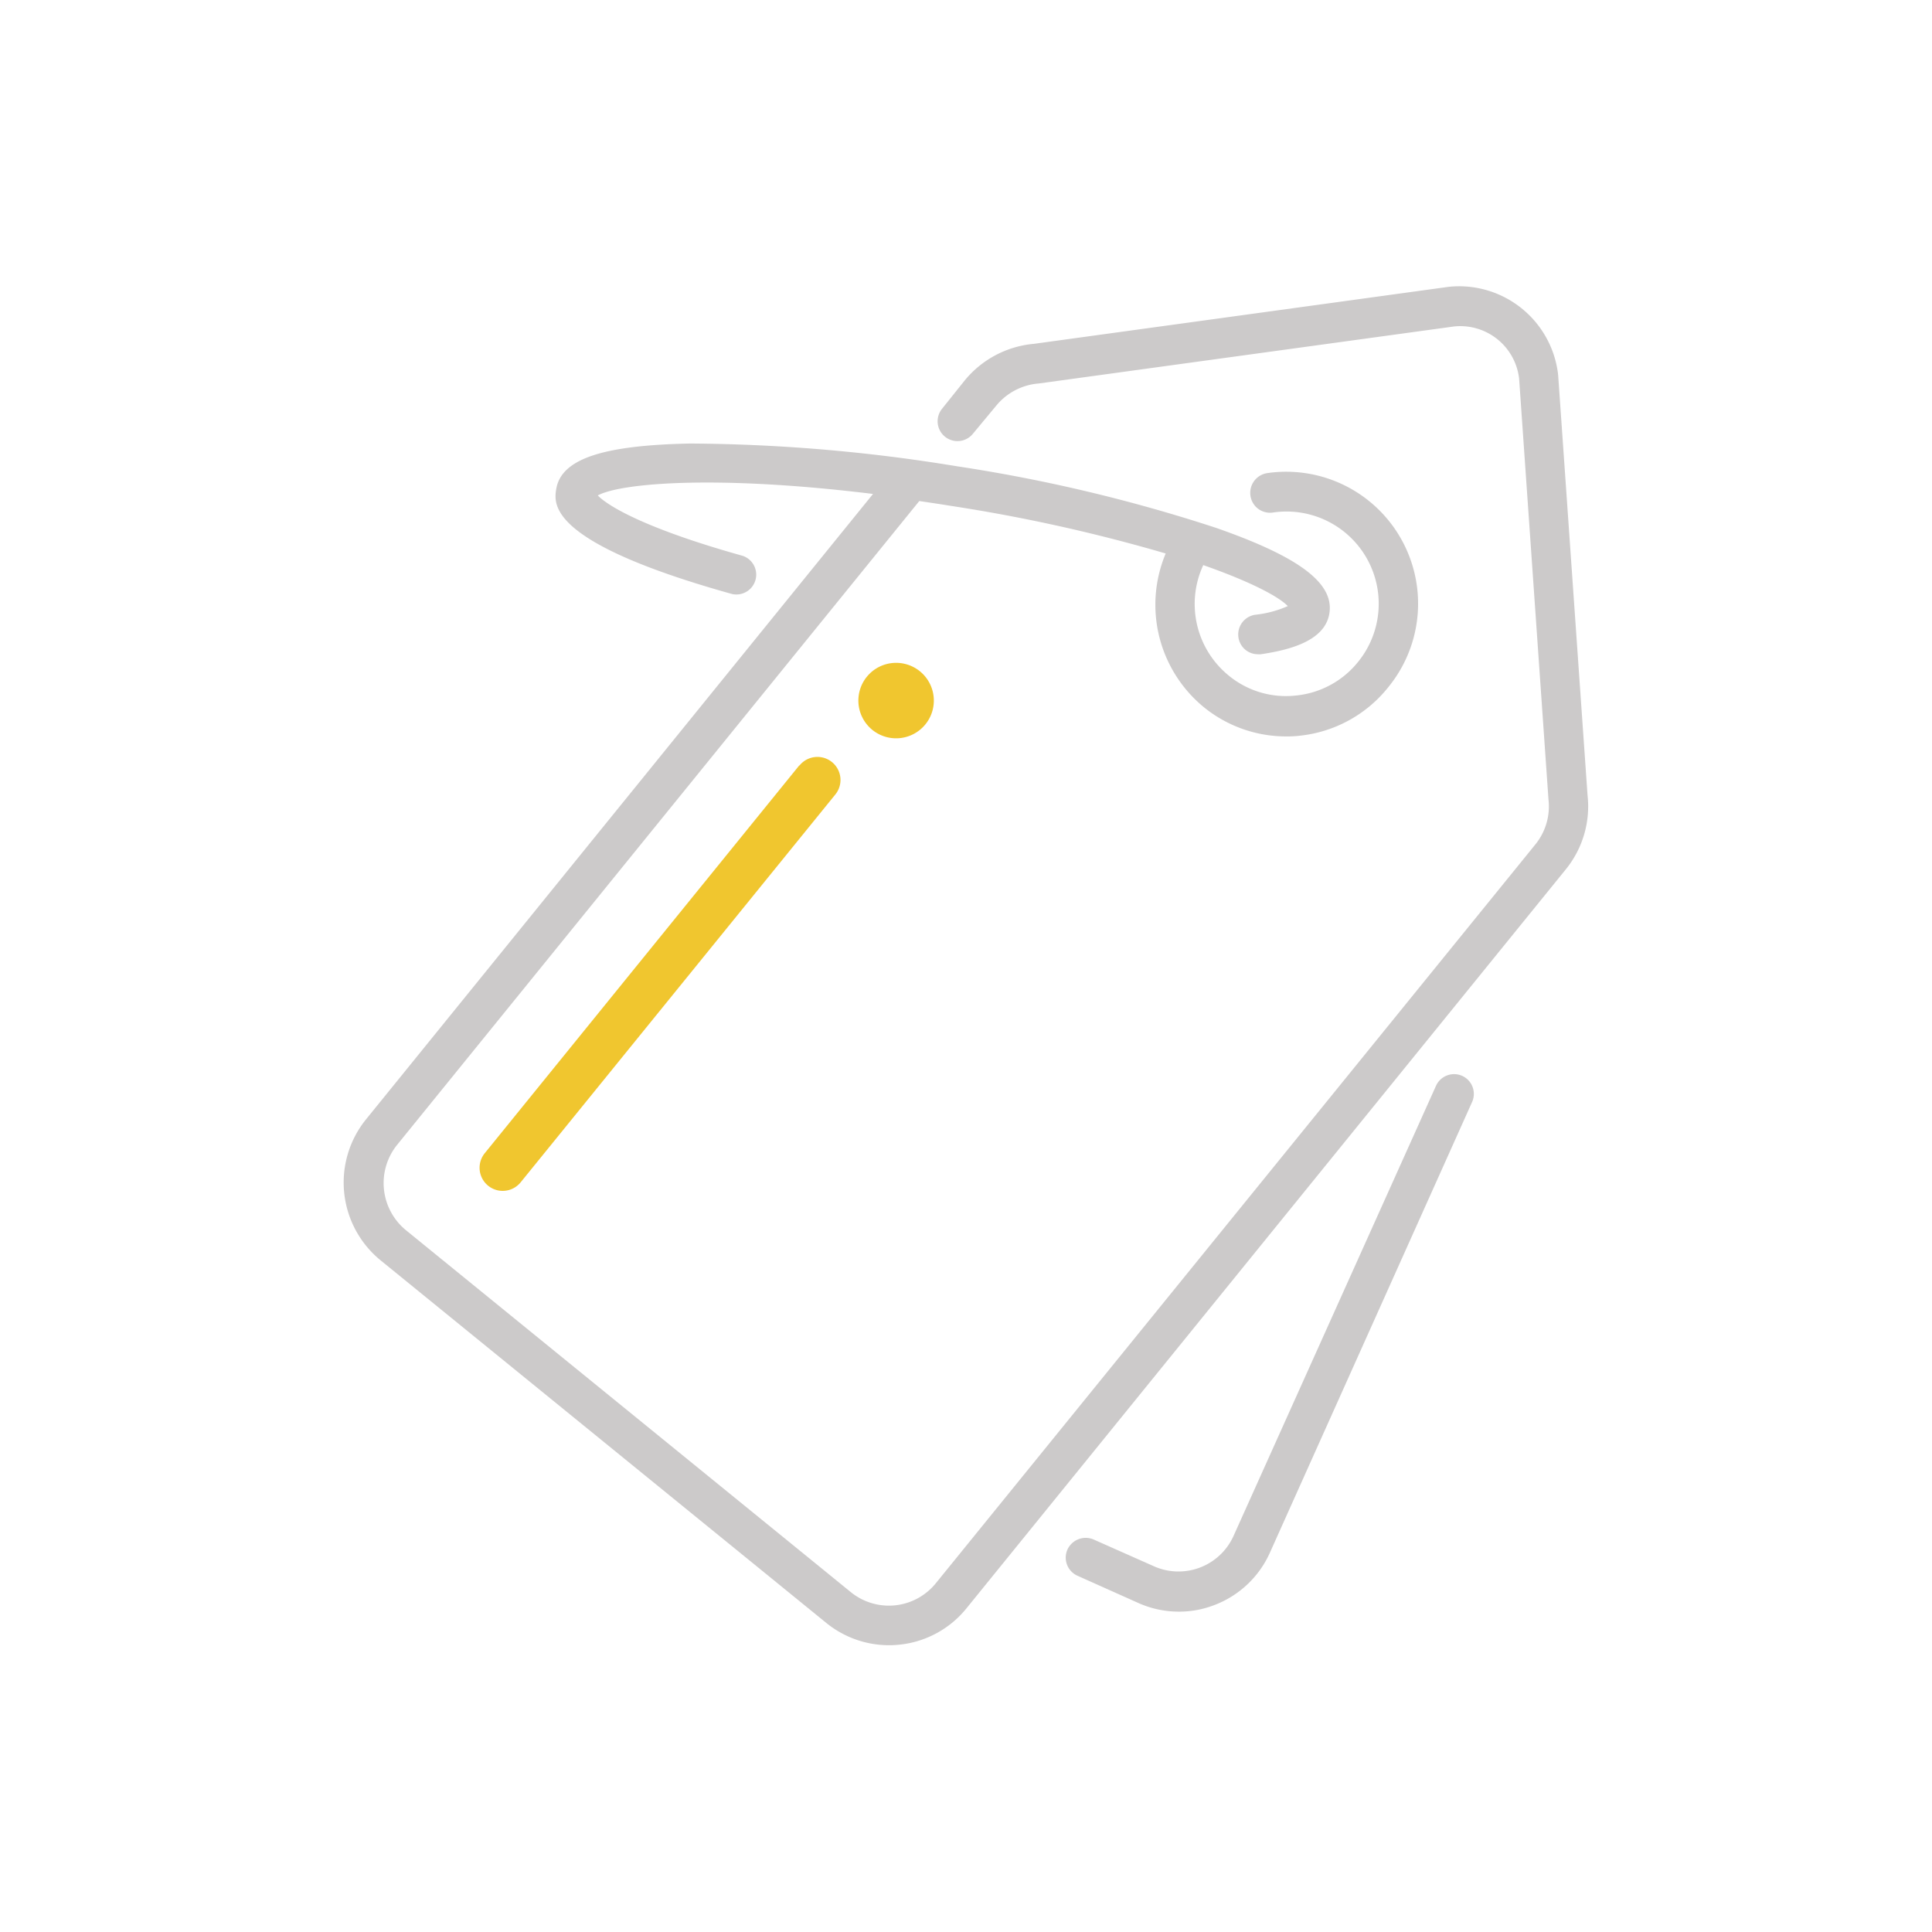 <?xml version="1.0" encoding="UTF-8"?> <svg xmlns="http://www.w3.org/2000/svg" id="Layer_1" data-name="Layer 1" viewBox="0 0 256 256"><defs><style>.cls-1{fill:#f0c62f;}.cls-2{fill:#cccaca;}</style></defs><title>icons basic + sport</title><path class="cls-1" d="M115,89.51a5,5,0,1,0,7-.47A5,5,0,0,0,115,89.51Z"></path><path class="cls-2" d="M210.36,105.4l-3.9-55.74A13.21,13.21,0,0,0,192,38l-55,7.56a13.37,13.37,0,0,0-9.17,4.85l-3,3.75a2.63,2.63,0,1,0,4.08,3.32L132,53.76a8.12,8.12,0,0,1,5.66-2.95l55-7.55a7.85,7.85,0,0,1,8.63,6.9l3.89,55.75a8,8,0,0,1-1.75,6L124,209.79A8,8,0,0,1,112.78,211l-59-48a8.07,8.07,0,0,1-1.16-11.3l69.19-85.31c1.35.2,2.71.4,4.12.63a219.73,219.73,0,0,1,28.53,6.32,17.55,17.55,0,0,0,5,20.32,17.26,17.26,0,0,0,11,3.92,13.78,13.78,0,0,0,1.82-.1A17.3,17.3,0,0,0,184,91a17.48,17.48,0,0,0-16.09-28.31,2.65,2.65,0,0,0-2.22,3,2.62,2.62,0,0,0,3,2.22,12.22,12.22,0,0,1,11.25,19.81,12.06,12.06,0,0,1-8.22,4.44,11.92,11.92,0,0,1-8.94-2.67,12.23,12.23,0,0,1-3.34-14.61c6.28,2.2,10,4.18,11.2,5.43a14.39,14.39,0,0,1-4.33,1.15,2.64,2.64,0,0,0-2.21,3,2.6,2.6,0,0,0,2.59,2.23,1.67,1.67,0,0,0,.39,0c3.62-.54,8.49-1.7,9.07-5.42.64-4-4-7.48-15-11.32a211.53,211.53,0,0,0-34.43-8.18,224.31,224.31,0,0,0-35.25-3C79.82,59,74.35,60.82,73.7,64.82c-.31,2-1.11,7.08,23.3,13.89a2.63,2.63,0,0,0,1.41-5.06c-13-3.63-17.9-6.64-19.2-8,2.86-1.58,15.24-2.8,36.47-.2L48.5,148.32A13.31,13.31,0,0,0,50.43,167l59,48a13.19,13.19,0,0,0,8.35,3,12.83,12.83,0,0,0,1.37-.07,13.13,13.13,0,0,0,8.93-4.84l79.36-97.85A13.23,13.23,0,0,0,210.36,105.4Z"></path><path class="cls-2" d="M193.75,142.56a2.63,2.63,0,0,0-3.47,1.31l-26.83,59.65a8,8,0,0,1-10.59,4L144.93,204a2.66,2.66,0,0,0-3.48,1.31,2.63,2.63,0,0,0,1.31,3.48l8,3.58a13.13,13.13,0,0,0,5.44,1.18,12.88,12.88,0,0,0,4.68-.86,13.18,13.18,0,0,0,7.41-7L195.07,146A2.62,2.62,0,0,0,193.75,142.56Z"></path><path class="cls-1" d="M105.9,101.43,64.22,152.82A3,3,0,0,0,69,156.65l41.69-51.38a3.05,3.05,0,1,0-4.75-3.84Z"></path></svg> 